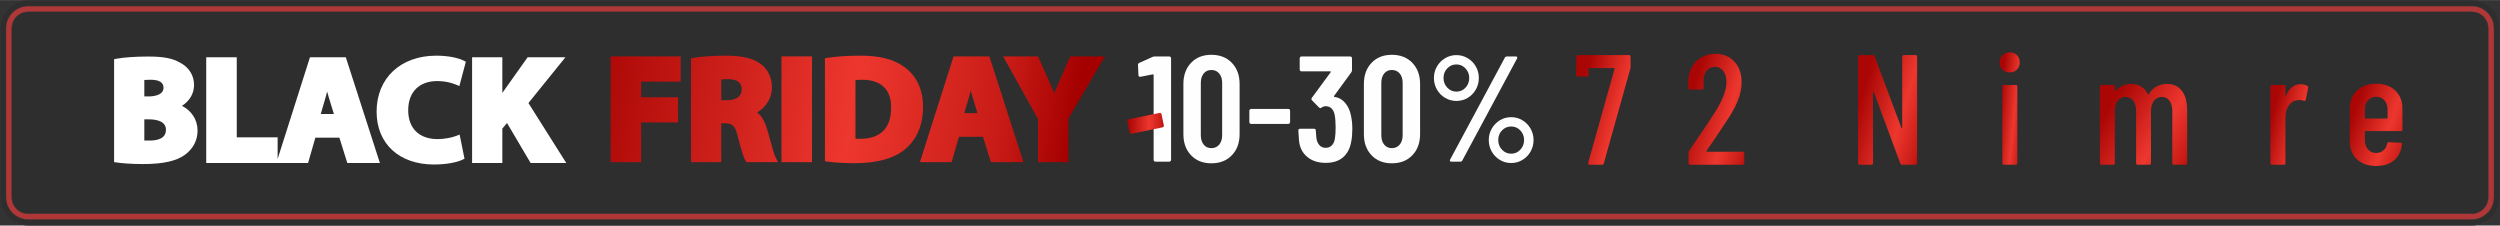 <svg xmlns="http://www.w3.org/2000/svg" xmlns:xlink="http://www.w3.org/1999/xlink" xmlns:xodm="http://www.corel.com/coreldraw/odm/2003" xml:space="preserve" width="1197px" height="108px" style="shape-rendering:geometricPrecision; text-rendering:geometricPrecision; image-rendering:optimizeQuality; fill-rule:evenodd; clip-rule:evenodd" viewBox="0 0 1197 107.94"><rect x="0" y="0" width="1197" height="107.94" fill="#333333" stroke="none"/> <defs> <style type="text/css"> .str0 {stroke:#373435;stroke-width:0.18;stroke-miterlimit:22.926} .fil1 {fill:#B03737} .fil9 {fill:#FEFEFE;fill-rule:nonzero} .fil0 {fill:#2E2E2E;fill-rule:nonzero} .fil2 {fill:white;fill-rule:nonzero} .fil6 {fill:url(#id0)} .fil7 {fill:url(#id1)} .fil4 {fill:url(#id2)} .fil5 {fill:url(#id3)} .fil3 {fill:url(#id4)} .fil8 {fill:url(#id5)} .fil11 {fill:url(#id6);fill-rule:nonzero} .fil10 {fill:url(#id7);fill-rule:nonzero} </style> <linearGradient id="id0" gradientUnits="userSpaceOnUse" x1="281.51" y1="31.79" x2="515.72" y2="69.66"> <stop offset="0" style="stop-opacity:1; stop-color:#A90605"></stop> <stop offset="0.541" style="stop-opacity:1; stop-color:#ED372E"></stop> <stop offset="0.835" style="stop-opacity:1; stop-color:#C91C17"></stop> <stop offset="0.988" style="stop-opacity:1; stop-color:#A40000"></stop> <stop offset="1" style="stop-opacity:1; stop-color:#A40000"></stop> </linearGradient> <linearGradient id="id1" gradientUnits="userSpaceOnUse" xlink:href="#id0" x1="282.75" y1="24.1" x2="516.96" y2="61.97"> </linearGradient> <linearGradient id="id2" gradientUnits="userSpaceOnUse" xlink:href="#id0" x1="279.83" y1="42.16" x2="514.04" y2="80.03"> </linearGradient> <linearGradient id="id3" gradientUnits="userSpaceOnUse" xlink:href="#id0" x1="280.83" y1="36.01" x2="515.03" y2="73.88"> </linearGradient> <linearGradient id="id4" gradientUnits="userSpaceOnUse" xlink:href="#id0" x1="278.98" y1="47.41" x2="513.19" y2="85.28"> </linearGradient> <linearGradient id="id5" gradientUnits="userSpaceOnUse" xlink:href="#id0" x1="284.18" y1="15.29" x2="518.39" y2="53.16"> </linearGradient> <linearGradient id="id6" gradientUnits="userSpaceOnUse" xlink:href="#id0" x1="540.06" y1="60.51" x2="558.97" y2="61.13"> </linearGradient> <linearGradient id="id7" gradientUnits="objectBoundingBox" xlink:href="#id0" x1="0%" y1="46.584%" x2="108.783%" y2="109.272%"> </linearGradient> </defs> <g id="Layer_x0020_1">  <path class="fil0 str0" d="M1183.53 0.09l-1170.06 0c-7.36,0 -13.38,6.02 -13.38,13.38l0 81c0,7.36 6.02,13.38 13.38,13.38l1170.06 0c7.36,0 13.38,-6.02 13.38,-13.38l0 -81c0,-7.36 -6.02,-13.38 -13.38,-13.38z"></path> <path class="fil1 str0" d="M1183.53 5.66l-1170.06 0c-4.29,0 -7.81,3.52 -7.81,7.81l0 81c0,4.29 3.52,7.81 7.81,7.81l1170.06 0c4.29,0 7.81,-3.52 7.81,-7.81l0 -81c0,-4.29 -3.52,-7.81 -7.81,-7.81zm0 -2.79l-1170.06 0c-5.82,0 -10.6,4.78 -10.6,10.6l0 81c0,5.82 4.78,10.6 10.6,10.6l1170.06 0c5.82,0 10.6,-4.78 10.6,-10.6l0 -81c0,-5.82 -4.78,-10.6 -10.6,-10.6z"></path> <g id="_1824486398688"> <path class="fil2" d="M69.1 46.14l0 -7.89c0.74,-0.06 1.72,-0.1 3.02,-0.1 4.09,0 6.17,1.28 6.17,3.82 0,3.76 -5.08,4.17 -7.26,4.17l-1.93 0zm10.35 15.98c0,4.26 -4.22,5.15 -7.77,5.15 -1,0 -1.85,0 -2.58,-0.02l0 -10.14 2.07 0c3.78,0 8.28,0.87 8.28,5.01zm-11.05 16.4c9.79,0 16.29,-1.47 20.44,-4.65 3.76,-2.93 5.75,-6.85 5.75,-11.33 0,-5.18 -2.79,-9.5 -7.47,-11.9 3.68,-2.34 5.79,-5.9 5.79,-10.01 0,-4.6 -2.49,-8.51 -6.76,-10.69 -3.72,-2.12 -7.9,-2.9 -15.41,-2.9 -5.56,0 -11.62,0.41 -14.73,1.01l-1.38 0.27 0 49.27 1.47 0.21c1.9,0.27 6.02,0.72 12.3,0.72z"></path> <path class="fil2" d="M156.63 43.81c0.27,0.99 0.55,1.95 0.82,2.84l2.42 7.91 -6.3 0 2.31 -7.93c0.25,-0.88 0.5,-1.83 0.75,-2.82zm-23.7 34.22l14.57 0 3.5 -12.15 11.5 0 3.8 12.15 15.6 0 -16.33 -50.64 -17.16 0 -15.48 48.69 0 -10.35 -19.57 0 0 -38.34 -14.62 0 0 50.64 33.57 0 0.62 0z"></path> <path class="fil2" d="M207.82 78.73c6.5,0 11.29,-1.19 13.41,-2.21l1.17 -0.56 -2.33 -11.56 -1.93 0.74c-1.79,0.69 -5.25,1.43 -8.64,1.43 -8.79,0 -14.05,-5.16 -14.05,-13.79 0,-8.77 5.23,-14 13.98,-14 3.08,0 6,0.55 8.68,1.63l1.84 0.74 3.1 -11.64 -1.21 -0.6c-2.13,-1.06 -6.78,-2.29 -12.92,-2.29 -17.11,0 -28.6,10.76 -28.6,26.79 0,15.39 10.8,25.32 27.5,25.32z"></path> <path class="fil2" d="M240.52 61.52l2.25 -2.65 11.3 19.16 17.07 0 -18.13 -28.72 17.72 -21.92 -18.1 0 -11.72 16.51c-0.13,0.2 -0.26,0.39 -0.39,0.59l0 -17.1 -14.48 0 0 50.64 14.48 0 0 -16.51z"></path> </g> <g id="_1824486407040"> <polygon class="fil3" points="325.9,26.97 292.36,26.97 292.36,77.61 306.99,77.61 306.99,58.58 324.66,58.58 324.66,46.56 306.99,46.56 306.99,39.06 325.9,39.06 "></polygon> <path class="fil4" d="M330.85 27.85l0 49.76 14.48 0 0 -18.61 1.61 0c3.34,0.05 5.05,0.69 6.31,6.32 2.1,8.39 3.07,10.56 3.62,11.46l0.49 0.83 15.18 0 -1.25 -2.4c-0.61,-1.17 -1.64,-4.93 -2.64,-8.56 -0.41,-1.48 -0.83,-3.01 -1.25,-4.48 -0.76,-2.64 -2.04,-6.1 -4.86,-8.37 3.81,-2.29 7.04,-6.44 7.04,-11.9 0,-4.72 -1.79,-8.6 -5.19,-11.2 -3.7,-2.83 -8.94,-4.08 -16.99,-4.08 -5.53,0 -11.03,0.36 -15.1,1l-1.45 0.23zm14.48 10.16c0.96,-0.1 2.06,-0.14 3.29,-0.14 6.48,0.08 6.48,3.74 6.48,4.94 0,4.65 -4.97,5.15 -7.11,5.15l-2.66 0 0 -9.95z"></path> <polygon class="fil5" points="388.79,26.97 374.17,26.97 374.17,77.61 388.79,77.61 "></polygon> <path class="fil6" d="M396.43 27.62l-1.45 0.22 0 49.36 1.5 0.19c3.76,0.47 8.08,0.71 12.86,0.71 10.41,0 18.42,-2.18 23.83,-6.5 4.01,-3.26 8.79,-9.46 8.79,-20.43 0,-8.33 -3.12,-14.95 -9.02,-19.17 -5.14,-3.72 -11.68,-5.38 -21.19,-5.38 -5.7,0 -11.14,0.35 -15.32,1zm13.17 38.78l0 -28.09c0.8,-0.09 1.88,-0.16 3.32,-0.16 4.37,0 7.92,1.19 10.25,3.45 2.36,2.28 3.54,5.62 3.51,9.92 0,4.99 -1.34,8.8 -3.99,11.32 -2.49,2.38 -6.11,3.59 -10.76,3.59 -0.74,0 -1.58,0 -2.33,-0.03z"></path> <path class="fil7" d="M473.71 26.97l-17.15 0 -16.1 50.64 15.18 0 3.51 -12.15 11.5 0 3.8 12.15 15.6 0 -16.34 -50.64zm-9.68 19.24c0.25,-0.88 0.5,-1.83 0.74,-2.82 0.28,0.98 0.56,1.94 0.83,2.84l2.42 7.91 -6.3 0 2.31 -7.93z"></path> <path class="fil8" d="M529.01 26.97l-16.59 0 -5.41 12.39c-0.79,1.82 -1.53,3.54 -2.23,5.25 -0.7,-1.67 -1.39,-3.31 -2.26,-5.26l-5.49 -12.38 -16.72 0 16.7 30.02 0 20.62 14.56 0 0 -20.95 17.44 -29.69z"></path> </g> <path class="fil9" d="M551.85 27.22c0.34,-0.15 0.7,-0.22 1.08,-0.22l6.91 0c0.24,0 0.45,0.09 0.61,0.25 0.17,0.17 0.26,0.38 0.26,0.62l0 48.64c0,0.24 -0.09,0.44 -0.26,0.61 -0.16,0.17 -0.37,0.25 -0.61,0.25l-6.62 0c-0.24,0 -0.44,-0.08 -0.61,-0.25 -0.17,-0.17 -0.25,-0.37 -0.25,-0.61l0 -40.59c0,-0.09 -0.04,-0.19 -0.11,-0.28 -0.07,-0.1 -0.16,-0.12 -0.25,-0.07l-5.9 1.15 -0.22 0c-0.53,0 -0.79,-0.27 -0.79,-0.8l-0.22 -4.82c0,-0.48 0.2,-0.81 0.58,-1l6.4 -2.88z"></path> <path id="_1" class="fil9" d="M579.99 78.16c-4.03,0 -7.27,-1.28 -9.71,-3.85 -2.45,-2.56 -3.67,-5.93 -3.67,-10.11l0 -24.03c0,-4.17 1.22,-7.54 3.67,-10.11 2.44,-2.57 5.68,-3.85 9.71,-3.85 4.08,0 7.35,1.28 9.82,3.85 2.47,2.57 3.71,5.94 3.71,10.11l0 24.03c0,4.18 -1.24,7.55 -3.71,10.11 -2.47,2.57 -5.74,3.85 -9.82,3.85zm0 -7.26c1.58,0 2.84,-0.57 3.78,-1.7 0.93,-1.12 1.4,-2.62 1.4,-4.49l0 -25.04c0,-1.87 -0.47,-3.37 -1.4,-4.5 -0.94,-1.13 -2.2,-1.69 -3.78,-1.69 -1.54,0 -2.76,0.56 -3.67,1.69 -0.91,1.13 -1.37,2.63 -1.37,4.5l0 25.04c0,1.87 0.46,3.37 1.37,4.49 0.91,1.13 2.13,1.7 3.67,1.7z"></path> <path id="_2" class="fil9" d="M646.84 55.28c0.43,1.92 0.65,4.05 0.65,6.41 0,2.35 -0.17,4.36 -0.51,6.04 -0.57,3.26 -1.88,5.78 -3.92,7.56 -2.04,1.77 -4.81,2.66 -8.31,2.66 -3.65,0 -6.62,-0.97 -8.92,-2.92 -2.31,-1.94 -3.6,-4.59 -3.89,-7.95 -0.1,-1.05 -0.19,-2.59 -0.29,-4.6 0,-0.58 0.29,-0.87 0.87,-0.87l6.62 0c0.57,0 0.86,0.29 0.86,0.87 0.1,1.63 0.19,2.85 0.29,3.67 0.24,1.48 0.74,2.62 1.51,3.41 0.77,0.8 1.75,1.19 2.95,1.19 1.15,0 2.11,-0.37 2.88,-1.11 0.76,-0.75 1.27,-1.81 1.51,-3.21 0.24,-1.43 0.36,-3.31 0.36,-5.61 0,-2.44 -0.17,-4.48 -0.51,-6.11 -0.28,-1.25 -0.79,-2.21 -1.51,-2.88 -0.72,-0.67 -1.63,-1.01 -2.73,-1.01 -0.72,0 -1.37,0.22 -1.94,0.65 -0.29,0.19 -0.51,0.29 -0.65,0.29 -0.1,0 -0.29,-0.1 -0.58,-0.29l-3.38 -3.46c-0.19,-0.19 -0.29,-0.4 -0.29,-0.64 0,-0.2 0.07,-0.39 0.22,-0.58l8.99 -12.23c0.1,-0.1 0.11,-0.19 0.04,-0.29 -0.07,-0.1 -0.18,-0.14 -0.32,-0.14l-13.68 0c-0.24,0 -0.44,-0.09 -0.61,-0.26 -0.17,-0.16 -0.25,-0.37 -0.25,-0.61l0 -5.39c0,-0.24 0.08,-0.45 0.25,-0.62 0.17,-0.16 0.37,-0.25 0.61,-0.25l23.32 0c0.24,0 0.44,0.09 0.61,0.25 0.17,0.17 0.25,0.38 0.25,0.62l0 5.68c0,0.34 -0.12,0.7 -0.36,1.08l-8.2 11.23c-0.19,0.28 -0.15,0.45 0.14,0.5 1.97,0.24 3.66,1.17 5.08,2.8 1.41,1.64 2.36,3.67 2.84,6.12z"></path> <path id="_3" class="fil9" d="M666.41 78.16c-4.03,0 -7.27,-1.28 -9.71,-3.85 -2.45,-2.56 -3.67,-5.93 -3.67,-10.11l0 -24.03c0,-4.17 1.22,-7.54 3.67,-10.11 2.44,-2.57 5.68,-3.85 9.71,-3.85 4.08,0 7.35,1.28 9.82,3.85 2.47,2.57 3.71,5.94 3.71,10.11l0 24.03c0,4.18 -1.24,7.55 -3.71,10.11 -2.47,2.57 -5.74,3.85 -9.82,3.85zm0 -7.26c1.58,0 2.84,-0.57 3.78,-1.7 0.93,-1.12 1.4,-2.62 1.4,-4.49l0 -25.04c0,-1.87 -0.47,-3.37 -1.4,-4.5 -0.94,-1.13 -2.2,-1.69 -3.78,-1.69 -1.54,0 -2.76,0.56 -3.67,1.69 -0.91,1.13 -1.37,2.63 -1.37,4.5l0 25.04c0,1.87 0.46,3.37 1.37,4.49 0.91,1.13 2.13,1.7 3.67,1.7z"></path> <path id="_4" class="fil9" d="M599.06 59.31c-0.24,0 -0.45,-0.08 -0.61,-0.25 -0.17,-0.17 -0.26,-0.37 -0.26,-0.61l0 -5.47c0,-0.24 0.09,-0.45 0.26,-0.61 0.16,-0.17 0.37,-0.25 0.61,-0.25l17.77 0c0.24,0 0.45,0.08 0.61,0.25 0.17,0.16 0.26,0.37 0.26,0.61l0 5.47c0,0.24 -0.09,0.44 -0.26,0.61 -0.16,0.17 -0.37,0.25 -0.61,0.25l-17.77 0z"></path> <path id="_5" class="fil9" d="M697.35 48.3c-1.97,0 -3.78,-0.49 -5.43,-1.47 -1.66,-0.99 -2.96,-2.32 -3.92,-4 -0.96,-1.68 -1.44,-3.52 -1.44,-5.54 0,-1.96 0.48,-3.79 1.44,-5.47 0.96,-1.68 2.26,-3.01 3.92,-3.99 1.65,-0.98 3.46,-1.48 5.43,-1.48 1.92,0 3.71,0.5 5.36,1.48 1.66,0.98 2.96,2.31 3.92,3.99 0.96,1.68 1.44,3.51 1.44,5.47 0,2.02 -0.48,3.86 -1.44,5.54 -0.96,1.68 -2.25,3.01 -3.88,4 -1.63,0.98 -3.43,1.47 -5.4,1.47zm-2.45 29.07c-0.33,0 -0.55,-0.09 -0.64,-0.29 -0.1,-0.19 -0.07,-0.43 0.07,-0.72l26.19 -48.78c0.19,-0.39 0.55,-0.58 1.08,-0.58l4.17 0c0.34,0 0.56,0.1 0.65,0.29 0.1,0.19 0.07,0.43 -0.07,0.72l-26.19 48.79c-0.19,0.38 -0.55,0.57 -1.08,0.57l-4.18 0zm2.45 -33.53c1.73,0 3.18,-0.64 4.35,-1.91 1.18,-1.27 1.77,-2.81 1.77,-4.64 0,-1.77 -0.6,-3.3 -1.8,-4.57 -1.2,-1.27 -2.64,-1.9 -4.32,-1.9 -1.73,0 -3.19,0.62 -4.39,1.87 -1.2,1.24 -1.8,2.78 -1.8,4.6 0,1.83 0.6,3.37 1.8,4.64 1.2,1.27 2.66,1.91 4.39,1.91zm26.19 34.18c-1.96,0 -3.76,-0.49 -5.39,-1.48 -1.63,-0.98 -2.93,-2.31 -3.89,-3.99 -0.96,-1.68 -1.44,-3.52 -1.44,-5.54 0,-1.97 0.48,-3.79 1.44,-5.47 0.96,-1.68 2.26,-3.01 3.89,-3.99 1.63,-0.99 3.43,-1.48 5.39,-1.48 1.97,0 3.77,0.49 5.4,1.48 1.63,0.98 2.93,2.31 3.89,3.99 0.96,1.68 1.44,3.5 1.44,5.47 0,2.02 -0.48,3.86 -1.44,5.54 -0.96,1.68 -2.26,3.01 -3.89,3.99 -1.63,0.99 -3.43,1.48 -5.4,1.48zm0 -4.46c1.73,0 3.19,-0.64 4.39,-1.91 1.2,-1.27 1.8,-2.82 1.8,-4.64 0,-1.82 -0.6,-3.36 -1.8,-4.6 -1.2,-1.25 -2.66,-1.88 -4.39,-1.88 -1.72,0 -3.19,0.63 -4.39,1.88 -1.2,1.24 -1.79,2.78 -1.79,4.6 0,1.82 0.59,3.37 1.79,4.64 1.2,1.27 2.67,1.91 4.39,1.91z"></path> <path class="fil10" d="M761.06 78.84c-0.25,0 -0.44,-0.07 -0.56,-0.22 -0.13,-0.15 -0.16,-0.35 -0.11,-0.6l12.67 -45.16c0.05,-0.05 0.04,-0.11 -0.04,-0.18 -0.07,-0.08 -0.16,-0.12 -0.26,-0.12l-11.85 0c-0.2,0 -0.3,0.1 -0.3,0.3l0 3c0,0.5 -0.25,0.75 -0.75,0.75l-4.43 0c-0.5,0 -0.75,-0.25 -0.75,-0.75l0.08 -8.77c0,-0.5 0.25,-0.75 0.75,-0.75l24.45 0c0.5,0 0.75,0.25 0.75,0.75l0 5.02c0,0.1 -0.05,0.4 -0.15,0.9l-12.67 45.23c-0.1,0.4 -0.38,0.6 -0.83,0.6l-6 0z"></path> <path id="_1_15" class="fil10" d="M784.76 59.04c-0.5,0 -0.75,-0.25 -0.75,-0.75l0 -4.72c0,-0.5 0.25,-0.75 0.75,-0.75l18.16 0c0.5,0 0.75,0.25 0.75,0.75l0 4.72c0,0.5 -0.25,0.75 -0.75,0.75l-18.16 0z"></path> <path id="_2_16" class="fil10" d="M817.02 72.24c-0.05,0.1 -0.05,0.19 0,0.27 0.05,0.07 0.12,0.11 0.22,0.11l17.18 0c0.5,0 0.75,0.25 0.75,0.75l0 4.72c0,0.5 -0.25,0.75 -0.75,0.75l-25.2 0c-0.5,0 -0.75,-0.25 -0.75,-0.75l0 -4.95c0,-0.4 0.1,-0.72 0.3,-0.97l2.32 -3.45c4.75,-6.85 8.43,-12.4 11.03,-16.65 3,-5.1 4.5,-9.35 4.5,-12.76 0,-2.25 -0.51,-4.03 -1.54,-5.36 -1.02,-1.32 -2.36,-1.99 -4.01,-1.99 -1.65,0 -2.98,0.65 -3.98,1.95 -1,1.3 -1.47,3.03 -1.42,5.18l0 3c0,0.5 -0.25,0.75 -0.75,0.75l-5.85 0c-0.5,0 -0.75,-0.25 -0.75,-0.75l0 -3.23c0.15,-3.95 1.42,-7.12 3.82,-9.52 2.4,-2.4 5.48,-3.6 9.23,-3.6 3.75,0 6.77,1.25 9.07,3.75 2.3,2.5 3.45,5.8 3.45,9.9 0,2.45 -0.43,4.94 -1.31,7.46 -0.87,2.53 -2.21,5.24 -4.01,8.14 -1.25,2 -3.88,5.98 -7.88,11.93l-3.67 5.32z"></path> <path id="_3_17" class="fil10" d="M867.8 58.37c0.5,0 0.75,0.25 0.75,0.75l0 5.02c0,0.5 -0.25,0.75 -0.75,0.75l-2.4 0c-0.2,0 -0.3,0.1 -0.3,0.3l0 12.9c0,0.5 -0.25,0.75 -0.75,0.75l-5.7 0c-0.5,0 -0.75,-0.25 -0.75,-0.75l0 -12.9c0,-0.2 -0.1,-0.3 -0.3,-0.3l-18.45 0c-0.5,0 -0.75,-0.25 -0.75,-0.75l0 -4.2c0,-0.2 0.05,-0.5 0.15,-0.9l10.8 -32.1c0.15,-0.4 0.45,-0.6 0.9,-0.6l6.15 0c0.55,0 0.75,0.27 0.6,0.82l-10.2 30.83c-0.05,0.1 -0.04,0.19 0.03,0.26 0.08,0.08 0.17,0.12 0.27,0.12l10.5 0c0.2,0 0.3,-0.1 0.3,-0.3l0 -10.28c0,-0.5 0.25,-0.75 0.75,-0.75l5.7 0c0.5,0 0.75,0.25 0.75,0.75l0 10.28c0,0.2 0.1,0.3 0.3,0.3l2.4 0z"></path> <path id="_4_18" class="fil10" d="M910.78 27.09c0,-0.5 0.25,-0.75 0.75,-0.75l5.63 0c0.5,0 0.75,0.25 0.75,0.75l0 51c0,0.5 -0.25,0.75 -0.75,0.75l-6.46 0c-0.4,0 -0.67,-0.2 -0.82,-0.6l-12.75 -34.27c-0.05,-0.1 -0.13,-0.14 -0.23,-0.12 -0.1,0.03 -0.15,0.09 -0.15,0.19l0.08 34.05c0,0.5 -0.25,0.75 -0.75,0.75l-5.7 0c-0.5,0 -0.75,-0.25 -0.75,-0.75l0 -51c0,-0.5 0.25,-0.75 0.75,-0.75l6.37 0c0.4,0 0.68,0.2 0.83,0.6l12.82 34.28c0.05,0.15 0.13,0.21 0.23,0.19 0.1,-0.03 0.15,-0.12 0.15,-0.27l0 -34.05z"></path> <path id="_5_19" class="fil10" d="M938.46 79.44c-3.9,0 -6.99,-1.08 -9.27,-3.26 -2.27,-2.17 -3.41,-5.06 -3.41,-8.66l0 -15.53c0,-3.55 1.15,-6.42 3.45,-8.62 2.3,-2.21 5.38,-3.31 9.23,-3.31 3.9,0 7,1.1 9.3,3.31 2.3,2.2 3.45,5.07 3.45,8.62l0 15.53c0,3.6 -1.15,6.49 -3.45,8.66 -2.3,2.18 -5.4,3.26 -9.3,3.26zm0 -6.3c1.6,0 2.92,-0.56 3.97,-1.68 1.05,-1.13 1.58,-2.62 1.58,-4.47l0 -14.55c0,-1.8 -0.53,-3.27 -1.58,-4.42 -1.05,-1.15 -2.37,-1.73 -3.97,-1.73 -1.6,0 -2.91,0.58 -3.94,1.73 -1.03,1.15 -1.54,2.62 -1.54,4.42l0 14.55c0,1.85 0.51,3.34 1.54,4.47 1.03,1.12 2.34,1.68 3.94,1.68z"></path> <path id="_6" class="fil10" d="M962.24 34.66c-1.4,0 -2.55,-0.45 -3.45,-1.35 -0.9,-0.9 -1.35,-2.05 -1.35,-3.45 0,-1.4 0.45,-2.55 1.35,-3.45 0.9,-0.9 2.05,-1.35 3.45,-1.35 1.45,0 2.61,0.44 3.48,1.32 0.88,0.87 1.32,2.03 1.32,3.48 0,1.4 -0.45,2.55 -1.35,3.45 -0.9,0.9 -2.05,1.35 -3.45,1.35zm-2.78 44.18c-0.5,0 -0.75,-0.25 -0.75,-0.75l0 -36.68c0,-0.5 0.25,-0.75 0.75,-0.75l5.7 0c0.5,0 0.75,0.25 0.75,0.75l0 36.68c0,0.5 -0.25,0.75 -0.75,0.75l-5.7 0z"></path> <path id="_7" class="fil10" d="M998.69 61.97c0,0.5 -0.25,0.75 -0.75,0.75l-16.95 0c-0.2,0 -0.3,0.1 -0.3,0.3l0 4.05c0,1.8 0.5,3.27 1.5,4.42 1,1.15 2.3,1.73 3.9,1.73 1.4,0 2.57,-0.43 3.52,-1.28 0.95,-0.85 1.55,-1.95 1.8,-3.3 0.15,-0.4 0.43,-0.6 0.83,-0.6l5.55 0.3c0.25,0 0.44,0.08 0.56,0.23 0.13,0.15 0.17,0.32 0.12,0.52 -0.35,3.25 -1.59,5.79 -3.72,7.62 -2.12,1.82 -5.01,2.73 -8.66,2.73 -3.85,0 -6.91,-1.07 -9.19,-3.22 -2.27,-2.15 -3.41,-5.03 -3.41,-8.63l0 -15.6c0,-3.55 1.14,-6.42 3.41,-8.62 2.28,-2.21 5.34,-3.31 9.19,-3.31 3.9,0 6.98,1.1 9.23,3.31 2.25,2.2 3.37,5.07 3.37,8.62l0 9.98zm-12.6 -15.68c-1.6,0 -2.9,0.58 -3.9,1.73 -1,1.15 -1.5,2.62 -1.5,4.42l0 3.98c0,0.2 0.1,0.3 0.3,0.3l10.27 0c0.2,0 0.3,-0.1 0.3,-0.3l0 -3.98c0,-1.8 -0.5,-3.27 -1.5,-4.42 -1,-1.15 -2.32,-1.73 -3.97,-1.73z"></path> <path id="_8" class="fil10" d="M1037.55 40.14c3.1,0 5.48,1.11 7.16,3.34 1.67,2.22 2.51,5.34 2.51,9.34l0 25.27c0,0.5 -0.25,0.75 -0.75,0.75l-5.62 0c-0.5,0 -0.75,-0.25 -0.75,-0.75l0 -24.75c0,-2.2 -0.45,-3.91 -1.35,-5.14 -0.9,-1.22 -2.1,-1.83 -3.6,-1.83 -1.6,0 -2.88,0.61 -3.83,1.83 -0.95,1.23 -1.43,2.92 -1.43,5.07l0 24.82c0,0.5 -0.25,0.75 -0.75,0.75l-5.62 0c-0.5,0 -0.75,-0.25 -0.75,-0.75l0 -24.75c0,-2.2 -0.45,-3.91 -1.35,-5.14 -0.9,-1.22 -2.1,-1.83 -3.6,-1.83 -1.6,0 -2.88,0.61 -3.83,1.83 -0.95,1.23 -1.42,2.92 -1.42,5.07l0 24.82c0,0.5 -0.25,0.75 -0.75,0.75l-5.63 0c-0.5,0 -0.75,-0.25 -0.75,-0.75l0 -36.68c0,-0.5 0.25,-0.75 0.75,-0.75l5.63 0c0.5,0 0.75,0.25 0.75,0.75l0 1.88c0,0.1 0.04,0.18 0.11,0.23 0.08,0.05 0.16,0.02 0.26,-0.08 1,-1.1 2.15,-1.93 3.45,-2.48 1.3,-0.55 2.6,-0.82 3.9,-0.82 3.8,0 6.53,1.67 8.18,5.03 0.05,0.1 0.12,0.13 0.22,0.11 0.1,-0.03 0.18,-0.14 0.23,-0.34 1,-1.7 2.27,-2.92 3.83,-3.68 1.55,-0.75 3.15,-1.12 4.8,-1.12z"></path> <path id="_9" class="fil10" d="M1069.2 40.06c3.3,0 5.9,1.07 7.8,3.19 1.9,2.13 2.85,5.04 2.85,8.74l0 15.6c0,3.55 -0.96,6.42 -2.89,8.59 -1.92,2.18 -4.51,3.26 -7.76,3.26 -1.2,0 -2.41,-0.22 -3.64,-0.67 -1.22,-0.45 -2.31,-1.13 -3.26,-2.03 -0.1,-0.1 -0.19,-0.12 -0.26,-0.07 -0.08,0.05 -0.12,0.12 -0.12,0.22l0 1.2c0,0.5 -0.25,0.75 -0.75,0.75l-5.7 0c-0.5,0 -0.75,-0.25 -0.75,-0.75l0 -51c0,-0.5 0.25,-0.75 0.75,-0.75l5.7 0c0.5,0 0.75,0.25 0.75,0.75l0 15.6c0,0.1 0.05,0.16 0.15,0.19 0.1,0.02 0.2,-0.04 0.3,-0.19 1.9,-1.75 4.18,-2.63 6.83,-2.63zm3.53 12.38c0,-1.8 -0.52,-3.27 -1.54,-4.42 -1.03,-1.15 -2.34,-1.73 -3.94,-1.73 -1.55,0 -2.83,0.58 -3.83,1.73 -1,1.15 -1.5,2.62 -1.5,4.42l0 14.63c0,1.8 0.5,3.27 1.5,4.42 1,1.15 2.28,1.73 3.83,1.73 1.6,0 2.91,-0.58 3.94,-1.73 1.02,-1.15 1.54,-2.62 1.54,-4.42l0 -14.63z"></path> <path id="_10" class="fil10" d="M1101.53 40.29c1.25,0 2.32,0.27 3.22,0.82 0.35,0.2 0.48,0.53 0.38,0.98l-1.13 5.7c-0.05,0.45 -0.35,0.6 -0.9,0.45 -0.65,-0.25 -1.35,-0.37 -2.1,-0.37 -0.3,0 -0.75,0.05 -1.35,0.15 -1.55,0.15 -2.83,1 -3.86,2.55 -1.02,1.55 -1.54,3.42 -1.54,5.62l0 21.9c0,0.5 -0.25,0.75 -0.75,0.75l-5.7 0c-0.5,0 -0.75,-0.25 -0.75,-0.75l0 -36.68c0,-0.5 0.25,-0.75 0.75,-0.75l5.7 0c0.5,0 0.75,0.25 0.75,0.75l0 4.36c0,0.15 0.04,0.23 0.12,0.26 0.07,0.02 0.13,-0.04 0.18,-0.19 1.45,-3.7 3.78,-5.55 6.98,-5.55z"></path> <path id="_11" class="fil10" d="M1113.83 34.66c-1.4,0 -2.55,-0.45 -3.45,-1.35 -0.9,-0.9 -1.35,-2.05 -1.35,-3.45 0,-1.4 0.45,-2.55 1.35,-3.45 0.9,-0.9 2.05,-1.35 3.45,-1.35 1.45,0 2.61,0.44 3.49,1.32 0.87,0.87 1.31,2.03 1.31,3.48 0,1.4 -0.45,2.55 -1.35,3.45 -0.9,0.9 -2.05,1.35 -3.45,1.35zm-2.77 44.18c-0.5,0 -0.75,-0.25 -0.75,-0.75l0 -36.68c0,-0.5 0.25,-0.75 0.75,-0.75l5.7 0c0.5,0 0.75,0.25 0.75,0.75l0 36.68c0,0.5 -0.25,0.75 -0.75,0.75l-5.7 0z"></path> <path id="_12" class="fil10" d="M1150.29 61.97c0,0.5 -0.25,0.75 -0.75,0.75l-16.96 0c-0.2,0 -0.3,0.1 -0.3,0.3l0 4.05c0,1.8 0.5,3.27 1.5,4.42 1,1.15 2.3,1.73 3.9,1.73 1.4,0 2.58,-0.43 3.53,-1.28 0.95,-0.85 1.55,-1.95 1.8,-3.3 0.15,-0.4 0.42,-0.6 0.82,-0.6l5.56 0.3c0.25,0 0.43,0.08 0.56,0.23 0.12,0.15 0.16,0.32 0.11,0.52 -0.35,3.25 -1.59,5.79 -3.71,7.62 -2.13,1.82 -5.02,2.73 -8.67,2.73 -3.85,0 -6.91,-1.07 -9.19,-3.22 -2.27,-2.15 -3.41,-5.03 -3.41,-8.63l0 -15.6c0,-3.55 1.14,-6.42 3.41,-8.62 2.28,-2.21 5.34,-3.31 9.19,-3.31 3.9,0 6.98,1.1 9.23,3.31 2.25,2.2 3.38,5.07 3.38,8.62l0 9.98zm-12.61 -15.68c-1.6,0 -2.9,0.58 -3.9,1.73 -1,1.15 -1.5,2.62 -1.5,4.42l0 3.98c0,0.2 0.1,0.3 0.3,0.3l10.28 0c0.2,0 0.3,-0.1 0.3,-0.3l0 -3.98c0,-1.8 -0.5,-3.27 -1.5,-4.42 -1,-1.15 -2.33,-1.73 -3.98,-1.73z"></path> <path class="fil11" d="M541.75 64c-0.2,0.05 -0.39,0 -0.56,-0.13 -0.18,-0.13 -0.29,-0.31 -0.34,-0.54l-1.08 -5.25c-0.04,-0.23 -0.01,-0.44 0.09,-0.63 0.11,-0.19 0.27,-0.31 0.47,-0.35l14.93 -3.07c0.2,-0.04 0.39,0 0.56,0.13 0.17,0.14 0.28,0.32 0.33,0.55l1.08 5.25c0.05,0.23 0.02,0.44 -0.09,0.63 -0.11,0.19 -0.26,0.3 -0.46,0.34l-14.93 3.07z"></path> </g> </svg>